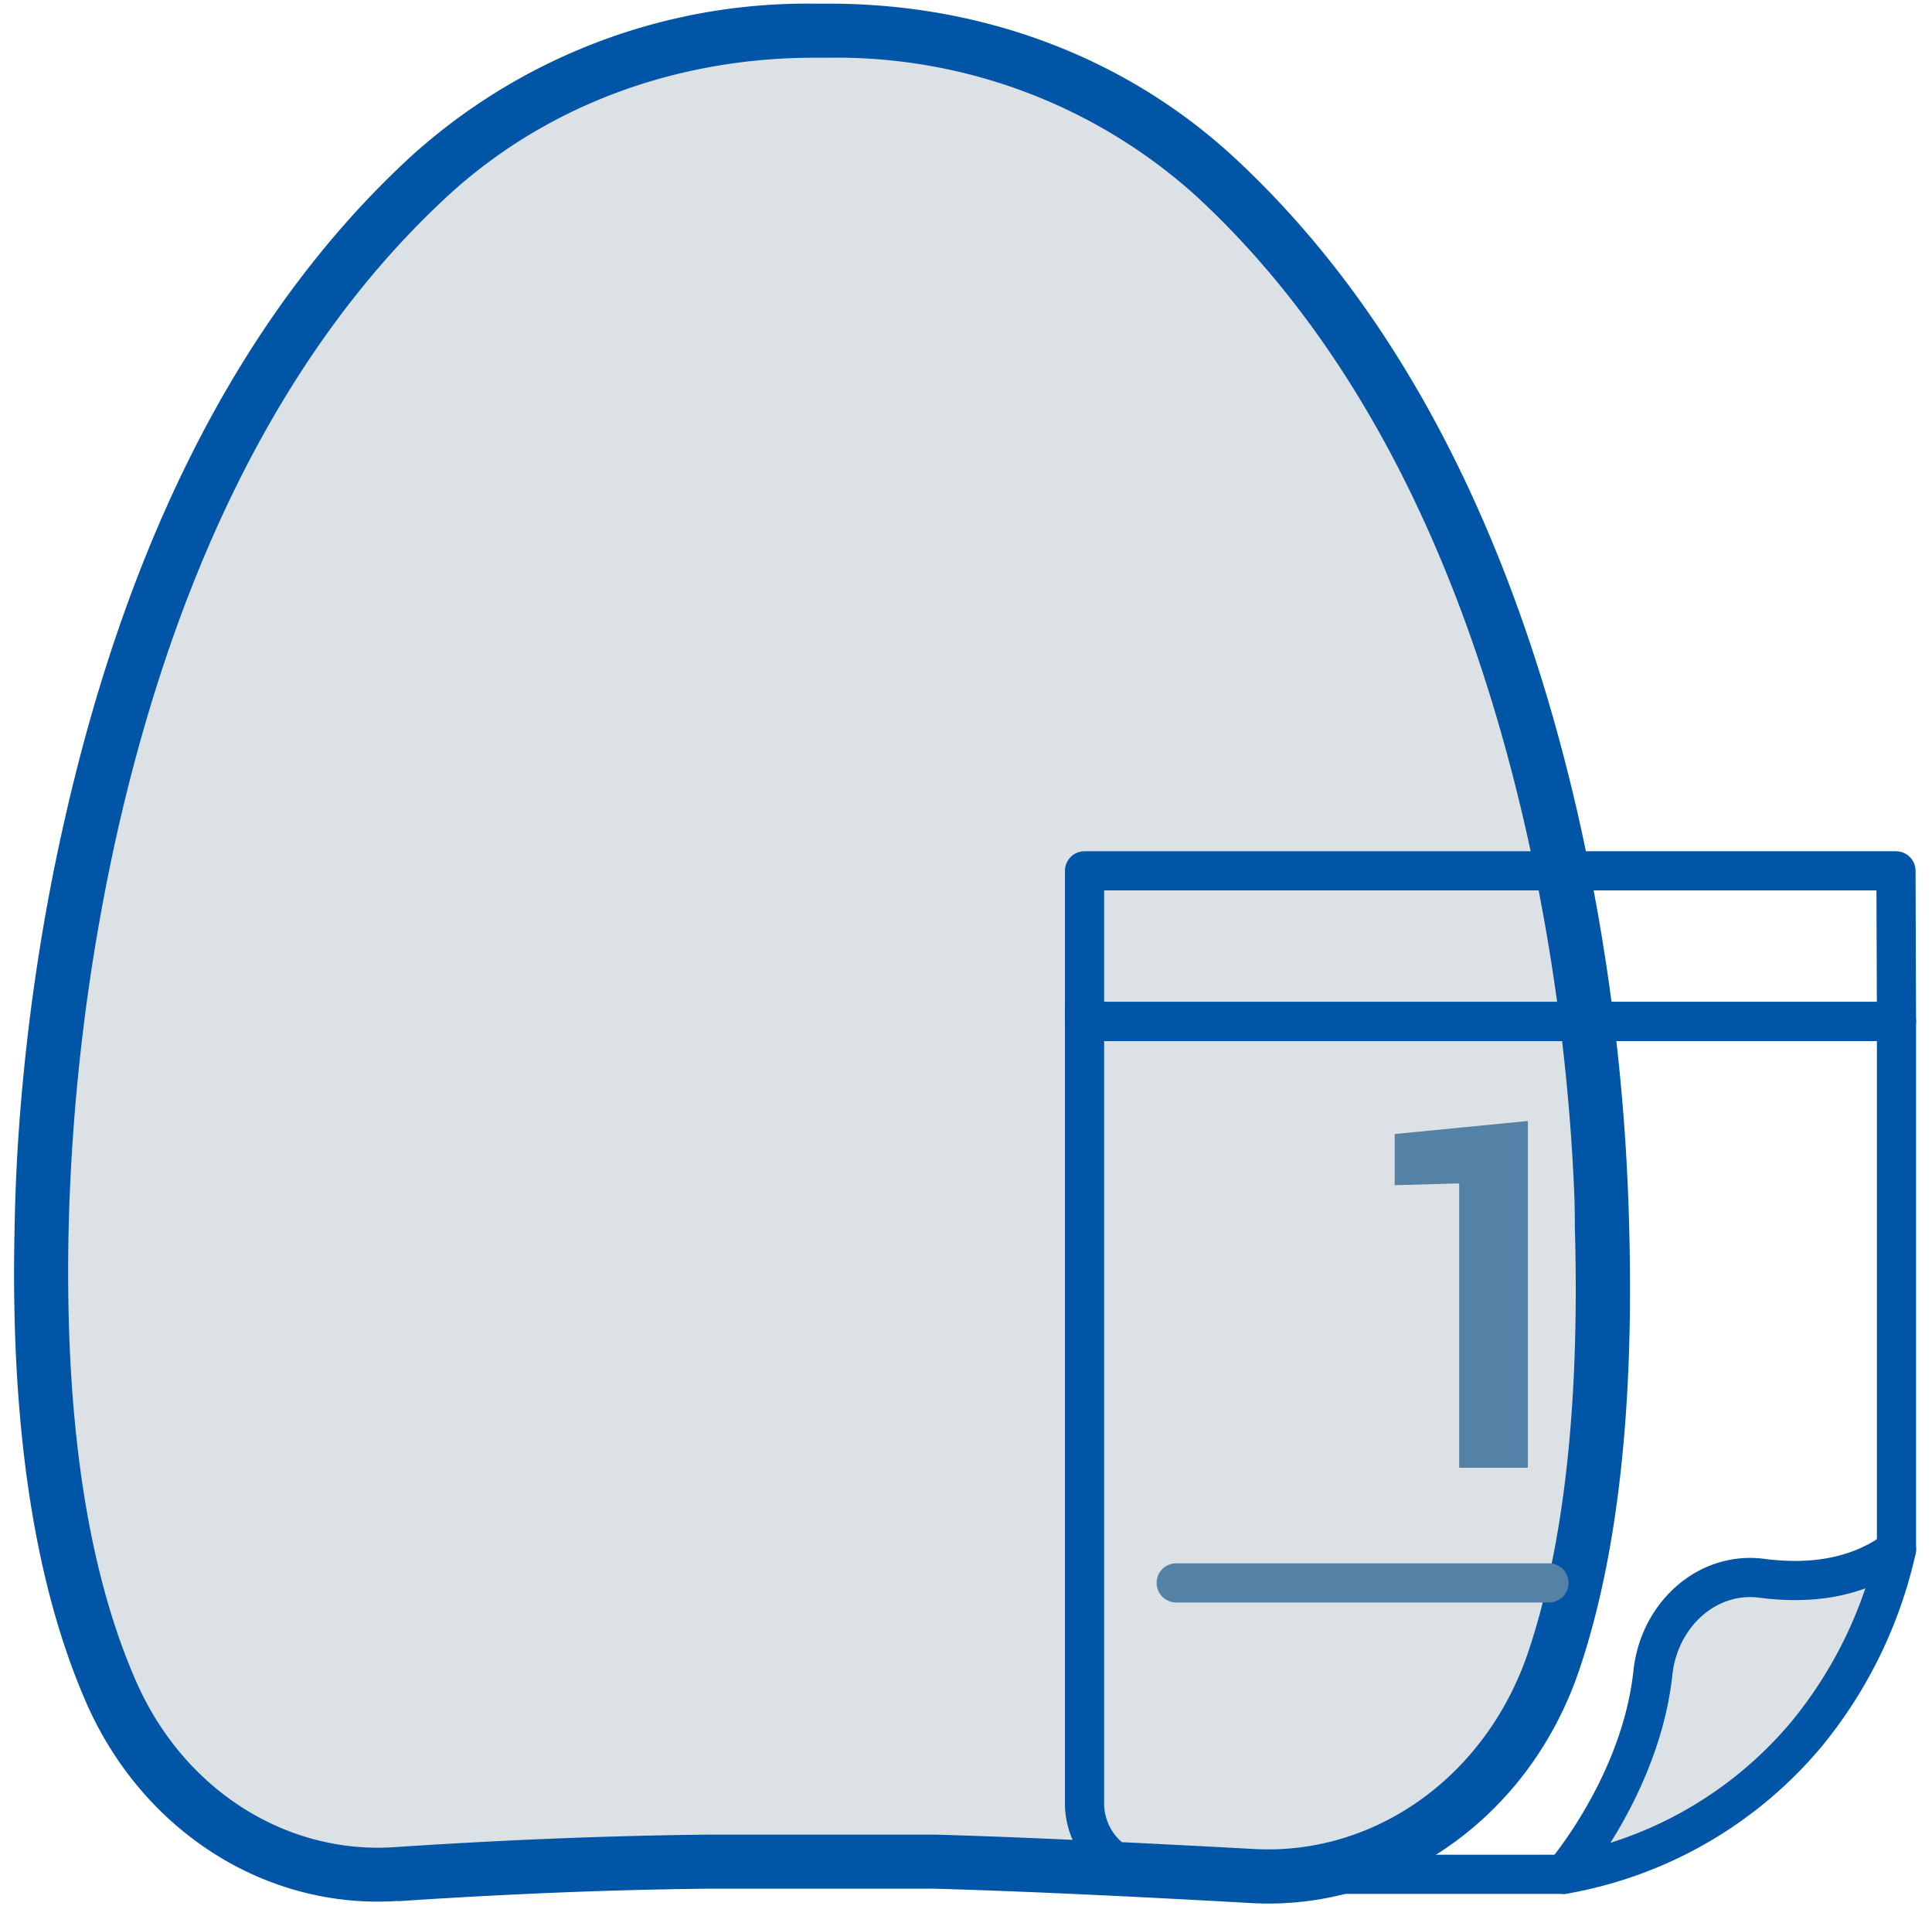 <svg xmlns="http://www.w3.org/2000/svg" xmlns:xlink="http://www.w3.org/1999/xlink" width="74" height="73" viewBox="0 0 74 73"><defs><path id="tfxoa" d="M1218.2 2753.3c-4.69.05-9.06.28-12.02.48-4.54.3-8.9-2.37-10.93-7-1.63-3.74-2.84-9.36-2.65-17.79 0-1.16.16-26.68 14.82-40.21a21.6 21.6 0 0 1 14.78-5.6h.56a21.6 21.6 0 0 1 14.79 5.6c14.65 13.53 14.82 39.05 14.82 40.21.21 7.65-.62 12.97-1.87 16.66-1.8 5.29-6.55 8.48-11.54 8.2-3.34-.19-8.37-.45-12.19-.55z"/><path id="tfxob" d="M1206.25 2754.8c-5.05.34-9.78-2.65-11.95-7.6-1.93-4.42-2.92-10.42-2.74-18.21a70.93 70.93 0 0 1 .26-4.96c.3-3.45.84-7.08 1.68-10.74 2.36-10.37 6.6-19.18 13.22-25.28a22.61 22.61 0 0 1 15.48-5.87h.56c5.82 0 11.3 2.01 15.49 5.87 6.6 6.1 10.85 14.91 13.21 25.28a80.25 80.25 0 0 1 1.94 15.67c.2 7.18-.49 12.8-1.92 17.02-1.92 5.64-7.04 9.22-12.58 8.9-4.6-.26-8.93-.46-12.13-.55h-8.57c-4 .04-8.08.22-11.95.48zm11.93-2.54h8.62c3.25.09 7.6.3 12.22.55 4.6.26 8.87-2.73 10.5-7.5 1.34-3.97 2-9.34 1.8-16.32 0-.33 0-.82-.03-1.47a78.2 78.2 0 0 0-1.85-13.77c-2.28-10-6.35-18.44-12.6-24.22a20.55 20.55 0 0 0-14.08-5.32h-.56c-5.31 0-10.3 1.83-14.08 5.32-6.25 5.78-10.32 14.22-12.6 24.22a78.2 78.2 0 0 0-1.89 15.26c-.17 7.53.77 13.24 2.57 17.35 1.82 4.18 5.75 6.66 9.91 6.38 3.9-.26 8.02-.44 12.07-.48z"/><path id="tfxoc" d="M1232.54 2721.12h31.1v20.22"/><path id="tfxod" d="M1250.9 2753.78h-15.6a2.72 2.72 0 0 1-2.76-2.67v-30.59"/><path id="tfxoe" d="M1263.62 2715.35h-31.08v5.77h31.1z"/><path id="tfxof" d="M1250.33 2742.62h-14.28"/><path id="tfxog" d="M1250.9 2753.78s2.95-3.42 3.41-7.72c.24-2.22 2.07-3.88 4.15-3.62 1.74.23 3.63.06 5.18-1.1a16.93 16.93 0 0 1-3.47 7.1 15.64 15.64 0 0 1-9.27 5.34z"/><path id="tfxoh" d="M1249.52 2738.21h-2.63v-10.89l-2.47.07v-1.96l5.1-.5z"/></defs><g><g transform="translate(-1191 -2682)"><g><use fill="#dce1e5" xlink:href="#tfxoa"/></g><g><use fill="#0055a6" xlink:href="#tfxob"/></g></g><g transform="translate(-1191 -2682)"><g><use fill="#fff" fill-opacity="0" stroke="#0055a6" stroke-linecap="round" stroke-linejoin="round" stroke-miterlimit="50" stroke-width="1.5" xlink:href="#tfxoc"/></g><g><use fill="#fff" fill-opacity="0" stroke="#0055a6" stroke-linecap="round" stroke-linejoin="round" stroke-miterlimit="50" stroke-width="1.5" xlink:href="#tfxod"/></g><g><use fill="#fff" fill-opacity="0" stroke="#0055a6" stroke-linecap="round" stroke-linejoin="round" stroke-miterlimit="50" stroke-width="1.5" xlink:href="#tfxoe"/></g><g><use fill="#fff" fill-opacity="0" stroke="#5481a6" stroke-linecap="round" stroke-linejoin="round" stroke-miterlimit="50" stroke-width="1.5" xlink:href="#tfxof"/></g><g><use fill="#dce1e5" xlink:href="#tfxog"/><use fill="#fff" fill-opacity="0" stroke="#0055a6" stroke-linecap="round" stroke-linejoin="round" stroke-miterlimit="50" stroke-width="1.5" xlink:href="#tfxog"/></g><g><use fill="#5481a6" xlink:href="#tfxoh"/></g></g></g></svg>